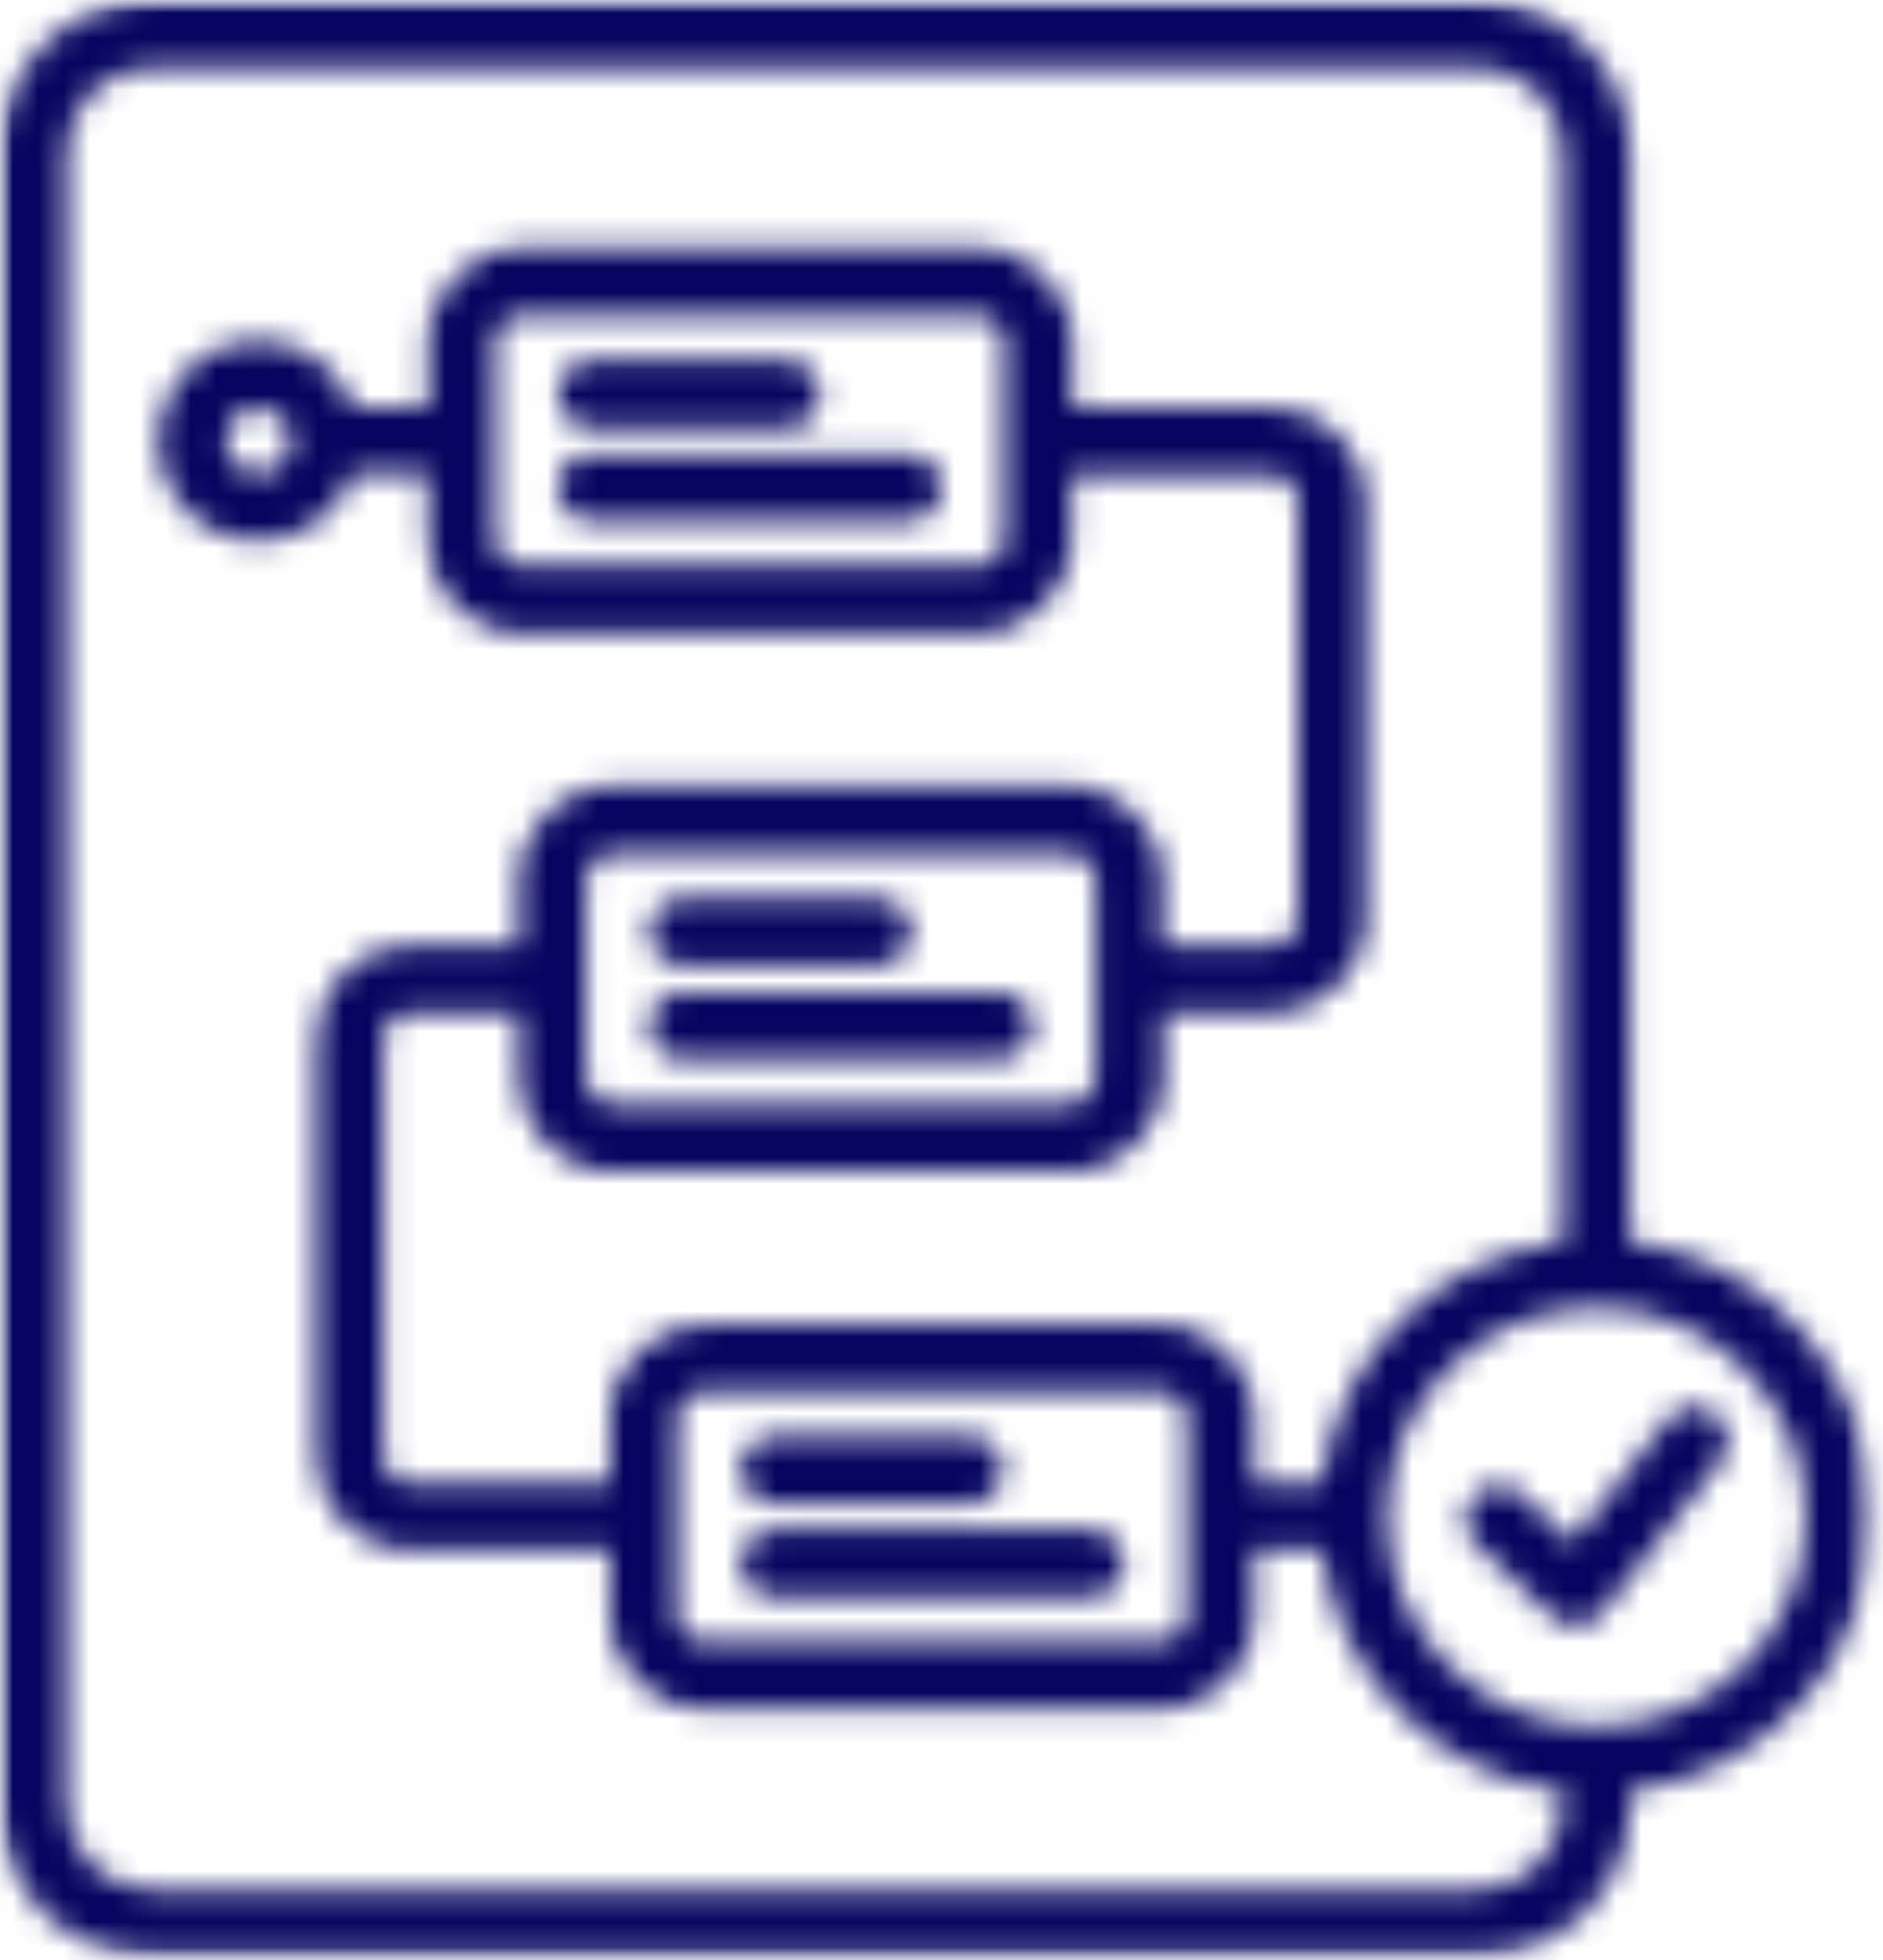 <svg width="74" height="77" viewBox="0 0 74 77" fill="none" xmlns="http://www.w3.org/2000/svg">
<mask id="mask0_6553_2361" style="mask-type:luminance" maskUnits="userSpaceOnUse" x="0" y="0" width="74" height="77">
<path d="M0.667 0.667H72.952V76.227H0.667V0.667Z" fill="white" stroke="white" stroke-width="1.333"/>
</mask>
<g mask="url(#mask0_6553_2361)">
<mask id="path-2-inside-1_6553_2361" fill="white">
<path d="M49.29 58.251H51.948C52.542 53.302 56.47 49.376 61.422 48.782V5.989C61.422 4.158 59.92 2.64 58.071 2.64H5.964C4.132 2.64 2.613 4.142 2.613 5.989V70.888C2.613 72.719 4.115 74.237 5.964 74.237H58.071C59.903 74.237 61.422 72.719 61.422 70.888V70.36C56.47 69.75 52.542 65.84 51.948 60.891H49.29V63.431C49.29 65.461 47.623 67.127 45.593 67.127H27.685C25.639 67.127 23.972 65.461 23.972 63.431V60.891H16.115C14.085 60.891 12.434 59.242 12.434 57.212V40.798C12.434 38.769 14.085 37.119 16.115 37.119H20.39V34.578C20.39 32.533 22.057 30.866 24.087 30.866H41.995C44.041 30.866 45.692 32.533 45.692 34.578V37.119H49.967C50.545 37.119 51.007 36.64 51.007 36.08V19.681C51.007 19.105 50.545 18.642 49.967 18.642H42.11V21.166C42.11 23.212 40.443 24.878 38.397 24.878H20.505C18.459 24.878 16.808 23.212 16.808 21.166V18.626H13.854C12.896 21.331 9.414 22.14 7.367 20.094C4.891 17.619 6.657 13.38 10.156 13.38C11.84 13.38 13.326 14.452 13.87 16.003H16.824V13.462C16.824 11.416 18.491 9.751 20.522 9.751H38.43C40.476 9.751 42.143 11.416 42.143 13.462V16.003H50C52.03 16.003 53.68 17.652 53.68 19.681V36.096C53.68 38.125 52.03 39.775 50 39.775H45.725V42.315C45.725 44.361 44.058 46.027 42.028 46.027H24.087C22.04 46.027 20.39 44.361 20.39 42.315V39.775H16.115C15.537 39.775 15.075 40.254 15.075 40.814V57.228C15.075 57.806 15.537 58.268 16.115 58.268H23.972V55.727C23.972 53.681 25.639 52.032 27.685 52.032H45.593C47.639 52.032 49.29 53.698 49.29 55.727V58.251ZM57.989 60.627C57.461 60.115 57.444 59.29 57.956 58.763C58.467 58.235 59.292 58.218 59.821 58.73L61.768 60.594L65.548 55.777C65.993 55.199 66.819 55.1 67.396 55.546C67.974 55.991 68.073 56.816 67.628 57.394L62.99 63.316C62.495 63.992 61.57 64.059 61.009 63.497L57.989 60.627ZM62.742 51.356C58.203 51.356 54.506 55.035 54.506 59.587C54.506 64.141 58.186 67.82 62.742 67.82C67.297 67.82 70.978 64.141 70.978 59.587C70.978 55.035 67.281 51.356 62.742 51.356ZM64.062 48.782C69.476 49.442 73.619 54.045 73.619 59.571C73.619 65.097 69.476 69.7 64.062 70.36V70.888C64.062 74.187 61.372 76.876 58.071 76.876H5.964C2.663 76.876 -0.027 74.187 -0.027 70.888V5.989C-0.027 2.69 2.663 0.001 5.964 0.001H58.071C61.372 0.001 64.062 2.69 64.062 5.989V48.782ZM11.064 16.399C10.255 15.591 8.852 16.168 8.852 17.322C8.852 18.477 10.255 19.055 11.064 18.247C11.559 17.719 11.559 16.893 11.064 16.399ZM30.424 59.059C29.698 59.059 29.105 58.466 29.105 57.74C29.105 57.014 29.698 56.42 30.424 56.42H38.1C38.826 56.42 39.42 57.014 39.42 57.74C39.42 58.466 38.826 59.059 38.1 59.059H30.424ZM30.424 62.738C29.698 62.738 29.105 62.145 29.105 61.418C29.105 60.693 29.698 60.099 30.424 60.099H42.853C43.579 60.099 44.173 60.693 44.173 61.418C44.173 62.145 43.579 62.738 42.853 62.738H30.424ZM45.593 54.655H27.685C27.107 54.655 26.612 55.134 26.612 55.711V63.431C26.612 64.009 27.09 64.487 27.685 64.487H45.593C46.171 64.487 46.649 64.009 46.649 63.431V55.711C46.649 55.134 46.171 54.655 45.593 54.655ZM26.826 37.927C26.1 37.927 25.506 37.334 25.506 36.608C25.506 35.881 26.1 35.288 26.826 35.288H34.485C35.211 35.288 35.806 35.881 35.806 36.608C35.806 37.334 35.211 37.927 34.485 37.927H26.826ZM26.826 41.606C26.1 41.606 25.506 41.012 25.506 40.286C25.506 39.56 26.1 38.967 26.826 38.967H39.255C39.981 38.967 40.575 39.56 40.575 40.286C40.575 41.012 39.981 41.606 39.255 41.606H26.826ZM41.995 33.522H24.087C23.509 33.522 23.03 34.001 23.03 34.578V42.299C23.03 42.876 23.509 43.371 24.087 43.371H41.995C42.573 43.371 43.051 42.893 43.051 42.299V34.578C43.068 34.001 42.589 33.522 41.995 33.522ZM23.245 16.795C22.519 16.795 21.925 16.201 21.925 15.475C21.925 14.749 22.519 14.155 23.245 14.155H30.904C31.63 14.155 32.224 14.749 32.224 15.475C32.224 16.201 31.63 16.795 30.904 16.795H23.245ZM23.245 20.474C22.519 20.474 21.925 19.88 21.925 19.154C21.925 18.428 22.519 17.834 23.245 17.834H35.673C36.4 17.834 36.994 18.428 36.994 19.154C36.994 19.88 36.4 20.474 35.673 20.474H23.245ZM38.413 12.39H20.505C19.927 12.39 19.449 12.869 19.449 13.446V21.166C19.449 21.744 19.927 22.223 20.505 22.223H38.413C38.991 22.223 39.47 21.744 39.47 21.166V13.446C39.47 12.869 38.991 12.39 38.413 12.39Z"/>
</mask>
<path d="M49.29 58.251H51.948C52.542 53.302 56.47 49.376 61.422 48.782V5.989C61.422 4.158 59.92 2.64 58.071 2.64H5.964C4.132 2.64 2.613 4.142 2.613 5.989V70.888C2.613 72.719 4.115 74.237 5.964 74.237H58.071C59.903 74.237 61.422 72.719 61.422 70.888V70.36C56.47 69.75 52.542 65.84 51.948 60.891H49.29V63.431C49.29 65.461 47.623 67.127 45.593 67.127H27.685C25.639 67.127 23.972 65.461 23.972 63.431V60.891H16.115C14.085 60.891 12.434 59.242 12.434 57.212V40.798C12.434 38.769 14.085 37.119 16.115 37.119H20.39V34.578C20.39 32.533 22.057 30.866 24.087 30.866H41.995C44.041 30.866 45.692 32.533 45.692 34.578V37.119H49.967C50.545 37.119 51.007 36.64 51.007 36.08V19.681C51.007 19.105 50.545 18.642 49.967 18.642H42.11V21.166C42.11 23.212 40.443 24.878 38.397 24.878H20.505C18.459 24.878 16.808 23.212 16.808 21.166V18.626H13.854C12.896 21.331 9.414 22.14 7.367 20.094C4.891 17.619 6.657 13.38 10.156 13.38C11.84 13.38 13.326 14.452 13.87 16.003H16.824V13.462C16.824 11.416 18.491 9.751 20.522 9.751H38.43C40.476 9.751 42.143 11.416 42.143 13.462V16.003H50C52.03 16.003 53.68 17.652 53.68 19.681V36.096C53.68 38.125 52.03 39.775 50 39.775H45.725V42.315C45.725 44.361 44.058 46.027 42.028 46.027H24.087C22.04 46.027 20.39 44.361 20.39 42.315V39.775H16.115C15.537 39.775 15.075 40.254 15.075 40.814V57.228C15.075 57.806 15.537 58.268 16.115 58.268H23.972V55.727C23.972 53.681 25.639 52.032 27.685 52.032H45.593C47.639 52.032 49.29 53.698 49.29 55.727V58.251ZM57.989 60.627C57.461 60.115 57.444 59.29 57.956 58.763C58.467 58.235 59.292 58.218 59.821 58.73L61.768 60.594L65.548 55.777C65.993 55.199 66.819 55.1 67.396 55.546C67.974 55.991 68.073 56.816 67.628 57.394L62.99 63.316C62.495 63.992 61.57 64.059 61.009 63.497L57.989 60.627ZM62.742 51.356C58.203 51.356 54.506 55.035 54.506 59.587C54.506 64.141 58.186 67.82 62.742 67.82C67.297 67.82 70.978 64.141 70.978 59.587C70.978 55.035 67.281 51.356 62.742 51.356ZM64.062 48.782C69.476 49.442 73.619 54.045 73.619 59.571C73.619 65.097 69.476 69.7 64.062 70.36V70.888C64.062 74.187 61.372 76.876 58.071 76.876H5.964C2.663 76.876 -0.027 74.187 -0.027 70.888V5.989C-0.027 2.69 2.663 0.001 5.964 0.001H58.071C61.372 0.001 64.062 2.69 64.062 5.989V48.782ZM11.064 16.399C10.255 15.591 8.852 16.168 8.852 17.322C8.852 18.477 10.255 19.055 11.064 18.247C11.559 17.719 11.559 16.893 11.064 16.399ZM30.424 59.059C29.698 59.059 29.105 58.466 29.105 57.74C29.105 57.014 29.698 56.42 30.424 56.42H38.1C38.826 56.42 39.42 57.014 39.42 57.74C39.42 58.466 38.826 59.059 38.1 59.059H30.424ZM30.424 62.738C29.698 62.738 29.105 62.145 29.105 61.418C29.105 60.693 29.698 60.099 30.424 60.099H42.853C43.579 60.099 44.173 60.693 44.173 61.418C44.173 62.145 43.579 62.738 42.853 62.738H30.424ZM45.593 54.655H27.685C27.107 54.655 26.612 55.134 26.612 55.711V63.431C26.612 64.009 27.09 64.487 27.685 64.487H45.593C46.171 64.487 46.649 64.009 46.649 63.431V55.711C46.649 55.134 46.171 54.655 45.593 54.655ZM26.826 37.927C26.1 37.927 25.506 37.334 25.506 36.608C25.506 35.881 26.1 35.288 26.826 35.288H34.485C35.211 35.288 35.806 35.881 35.806 36.608C35.806 37.334 35.211 37.927 34.485 37.927H26.826ZM26.826 41.606C26.1 41.606 25.506 41.012 25.506 40.286C25.506 39.56 26.1 38.967 26.826 38.967H39.255C39.981 38.967 40.575 39.56 40.575 40.286C40.575 41.012 39.981 41.606 39.255 41.606H26.826ZM41.995 33.522H24.087C23.509 33.522 23.03 34.001 23.03 34.578V42.299C23.03 42.876 23.509 43.371 24.087 43.371H41.995C42.573 43.371 43.051 42.893 43.051 42.299V34.578C43.068 34.001 42.589 33.522 41.995 33.522ZM23.245 16.795C22.519 16.795 21.925 16.201 21.925 15.475C21.925 14.749 22.519 14.155 23.245 14.155H30.904C31.63 14.155 32.224 14.749 32.224 15.475C32.224 16.201 31.63 16.795 30.904 16.795H23.245ZM23.245 20.474C22.519 20.474 21.925 19.88 21.925 19.154C21.925 18.428 22.519 17.834 23.245 17.834H35.673C36.4 17.834 36.994 18.428 36.994 19.154C36.994 19.88 36.4 20.474 35.673 20.474H23.245ZM38.413 12.39H20.505C19.927 12.39 19.449 12.869 19.449 13.446V21.166C19.449 21.744 19.927 22.223 20.505 22.223H38.413C38.991 22.223 39.47 21.744 39.47 21.166V13.446C39.47 12.869 38.991 12.39 38.413 12.39Z" fill="#050560" stroke="#050560" stroke-width="2.667" mask="url(#path-2-inside-1_6553_2361)"/>
</g>
</svg>
